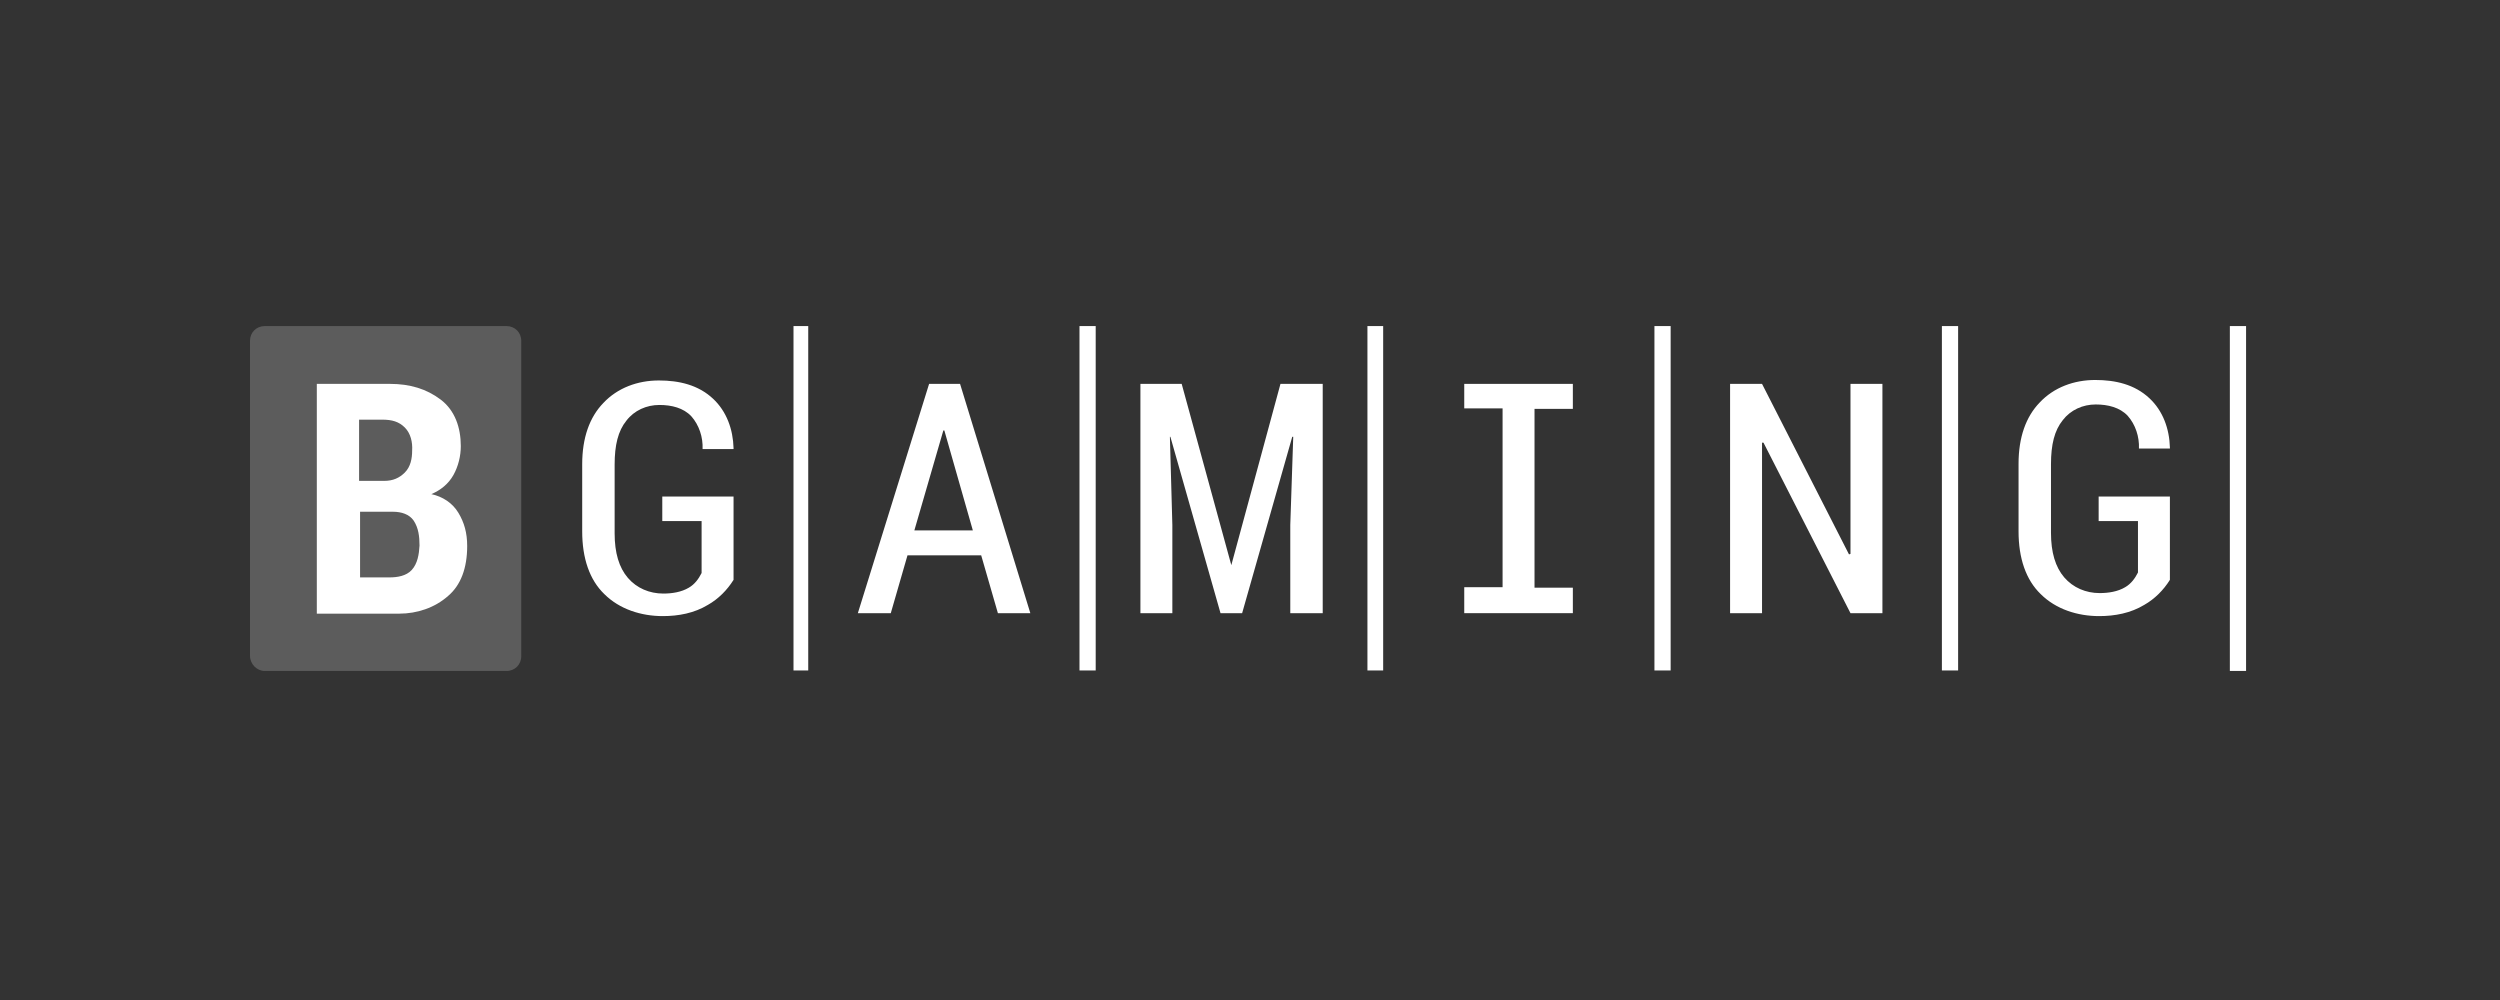 <svg width="150" height="60" viewBox="0 0 150 60" fill="none" xmlns="http://www.w3.org/2000/svg">
<rect x="0" y="0" width="150" height="60" fill="#333333" stroke="none"/>
<g clip-path="url(#clip0_11278_7227)">
<path d="M48.494 19.565H47.61V40.229H48.494V19.565Z" fill="white"/>
<path d="M65.742 19.565H64.769V40.229H65.742V19.565Z" fill="white"/>
<path d="M133.791 40.258H134.764V19.565H133.791V40.258Z" fill="white"/>
<path d="M117.487 19.565H116.514V40.229H117.487V19.565Z" fill="white"/>
<path d="M82.99 19.565H82.046V40.229H82.99V19.565Z" fill="white"/>
<path d="M100.239 19.565H99.266V40.229H100.239V19.565Z" fill="white"/>
<path d="M55.746 23.033L51.471 36.79H53.447L54.449 33.321H58.872L59.874 36.79H61.82L57.604 23.033H55.746ZM54.862 31.822L56.601 25.826H56.66L58.37 31.822H54.862Z" fill="white"/>
<path d="M39.737 31.264V29.794H44.013V34.791C43.629 35.408 43.099 35.938 42.48 36.29C41.654 36.79 40.711 36.966 39.767 36.966C38.47 36.966 37.172 36.555 36.258 35.644C35.374 34.791 34.932 33.498 34.932 31.881V27.854C34.932 26.267 35.374 25.032 36.2 24.18C37.054 23.269 38.263 22.828 39.531 22.828C40.74 22.828 41.89 23.092 42.774 23.915C43.6 24.68 43.983 25.767 44.013 26.884V26.943H42.155C42.185 26.238 41.949 25.503 41.477 24.974C41.005 24.474 40.298 24.298 39.561 24.298C38.794 24.298 38.057 24.621 37.585 25.238C37.084 25.855 36.878 26.708 36.878 27.884V31.999C36.878 33.175 37.143 34.056 37.674 34.674C38.204 35.291 38.971 35.614 39.797 35.614C40.327 35.614 40.887 35.526 41.33 35.261C41.684 35.056 41.919 34.732 42.096 34.38V31.264H39.737Z" fill="white"/>
<path d="M76.828 23.033H79.363V36.79H77.417V31.499L77.594 26.208H77.535L74.528 36.79H73.231L70.223 26.208H70.194L70.341 31.499V36.79H68.425V23.033H70.901L73.879 33.909L76.828 23.033Z" fill="white"/>
<path d="M111.029 23.033H112.945V36.79H111.029L105.81 26.561H105.722V36.79H103.805V23.033H105.722L110.94 33.263L111.029 33.233V23.033Z" fill="white"/>
<path d="M87.855 23.033H94.371V24.532H92.071V35.261H94.371V36.79H87.855V35.232H90.155V24.503H87.855V23.033Z" fill="white"/>
<path opacity="0.2" d="M15.884 40.258H30.391C30.892 40.258 31.275 39.876 31.275 39.377V20.447C31.275 19.947 30.892 19.565 30.391 19.565H15.884C15.383 19.565 15 19.947 15 20.447V39.347C15 39.847 15.413 40.258 15.884 40.258Z" fill="white"/>
<path d="M27.501 30.764C27.147 30.176 26.557 29.794 25.879 29.647C26.439 29.412 26.911 29.03 27.206 28.501C27.501 27.972 27.648 27.354 27.648 26.767C27.648 25.649 27.294 24.621 26.439 23.974C25.584 23.327 24.582 23.033 23.402 23.033H19.009V36.819H23.963C25.024 36.819 26.085 36.466 26.881 35.761C27.648 35.114 28.031 34.086 28.031 32.763C28.031 31.969 27.855 31.352 27.501 30.764ZM21.574 25.179H22.931C23.52 25.179 23.933 25.297 24.287 25.649C24.641 26.002 24.759 26.531 24.729 27.031C24.729 27.501 24.641 28.001 24.287 28.354C23.963 28.677 23.579 28.853 23.049 28.853H21.545V25.179H21.574ZM24.7 34.203C24.375 34.556 23.845 34.644 23.373 34.644H21.604V30.705H23.579C24.081 30.705 24.552 30.852 24.818 31.234C25.113 31.675 25.171 32.204 25.171 32.733C25.142 33.263 25.053 33.821 24.7 34.203Z" fill="white"/>
<path d="M125.919 31.264V29.794H130.194V34.791C129.811 35.408 129.28 35.938 128.661 36.29C127.836 36.79 126.892 36.966 125.949 36.966C124.651 36.966 123.354 36.555 122.44 35.644C121.556 34.791 121.113 33.498 121.113 31.881V27.825C121.113 26.238 121.556 25.003 122.381 24.151C123.236 23.239 124.445 22.799 125.713 22.799C126.922 22.799 128.072 23.063 128.956 23.886C129.782 24.65 130.165 25.738 130.194 26.855V26.914H128.337C128.366 26.208 128.13 25.473 127.659 24.944C127.187 24.445 126.479 24.268 125.742 24.268C124.976 24.268 124.239 24.592 123.767 25.209C123.266 25.826 123.059 26.679 123.059 27.854V31.969C123.059 33.145 123.325 34.027 123.855 34.644C124.386 35.261 125.153 35.585 125.978 35.585C126.509 35.585 127.069 35.497 127.511 35.232C127.865 35.026 128.101 34.703 128.278 34.35V31.264H125.919Z" fill="white"/>
</g>
<defs>
<clipPath id="clip0_11278_7227">
<rect width="120" height="20.87" fill="white" transform="translate(15 19.565)"/>
</clipPath>
</defs>
</svg>
